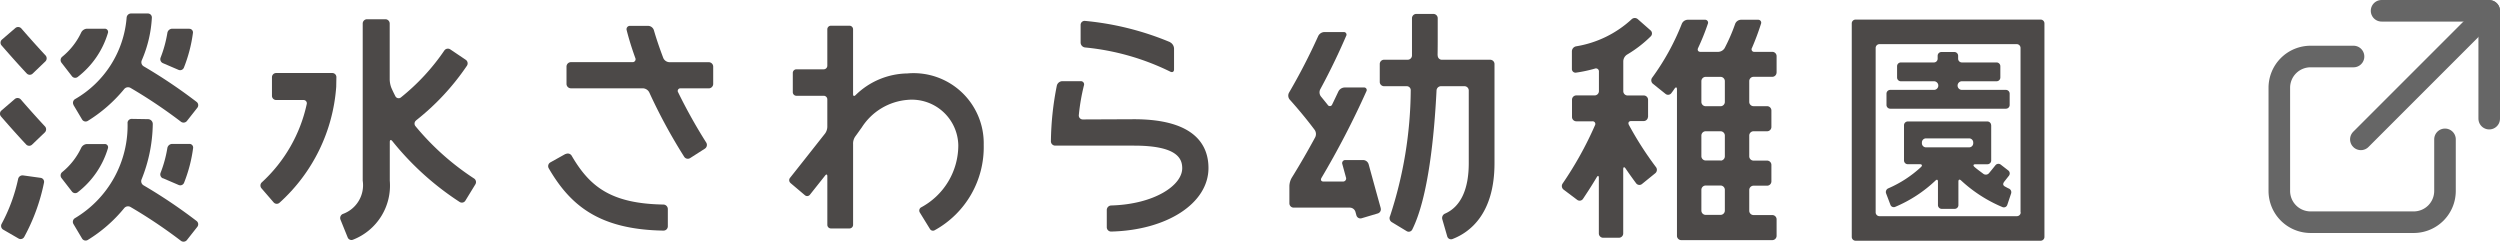 <svg xmlns="http://www.w3.org/2000/svg" xmlns:xlink="http://www.w3.org/1999/xlink" width="115.89" height="11.206" viewBox="0 0 115.89 11.206">
  <defs>
    <clipPath id="clip-path">
      <rect id="長方形_175" data-name="長方形 175" width="10.73" height="10.8" transform="translate(0 0)" fill="none"/>
    </clipPath>
  </defs>
  <g id="logo_g_sawara" transform="translate(-556.84 -2118.771)">
    <path id="パス_721" data-name="パス 721" d="M236.719,156.208H245.3a.176.176,0,0,1,.174.179v9.893a.177.177,0,0,1-.174.179h-8.584a.178.178,0,0,1-.174-.179v-9.893a.177.177,0,0,1,.174-.179m7.65,8.934v-7.617a.177.177,0,0,0-.174-.179h-6.368a.178.178,0,0,0-.174.179v7.617a.178.178,0,0,0,.174.179H244.2a.177.177,0,0,0,.174-.179" transform="translate(406.138 1963.471)" fill="#4c4948"/>
    <path id="パス_722" data-name="パス 722" d="M246.639,162.049H244.6a.2.2,0,0,1,0-.4h1.608a.174.174,0,0,0,.174-.174v-.523a.175.175,0,0,0-.174-.175H244.6a.174.174,0,0,1-.175-.174v-.136a.174.174,0,0,0-.174-.174h-.6a.175.175,0,0,0-.175.174v.136a.174.174,0,0,1-.174.174H241.77a.175.175,0,0,0-.175.175v.523a.174.174,0,0,0,.175.174h1.536a.2.2,0,0,1,0,.4h-2.027a.175.175,0,0,0-.175.175v.523a.174.174,0,0,0,.175.174h5.36a.174.174,0,0,0,.175-.174v-.523a.175.175,0,0,0-.175-.175" transform="translate(403.186 1960.889)" fill="#4c4948"/>
    <path id="パス_723" data-name="パス 723" d="M245.905,169.006v1.631a.175.175,0,0,1-.174.175h-.556c-.1,0-.12.056-.049.121.117.106.293.229.417.324a.193.193,0,0,0,.258-.029c.113-.135.222-.271.3-.368a.176.176,0,0,1,.246-.031l.35.271a.173.173,0,0,1,.03.244c-.054.068-.125.158-.2.254-.061.075-.118.174.02.249.085.045.1.056.173.09a.185.185,0,0,1,.109.226l-.178.532a.167.167,0,0,1-.219.105,6.529,6.529,0,0,1-1.923-1.237c-.07-.066-.124-.044-.124.053v1.09a.174.174,0,0,1-.174.174h-.6a.175.175,0,0,1-.174-.174V171.62c0-.1-.052-.116-.119-.048a6.2,6.2,0,0,1-1.865,1.216.165.165,0,0,1-.221-.1l-.1-.264-.1-.263a.186.186,0,0,1,.1-.231,5.361,5.361,0,0,0,1.524-.993c.067-.069.041-.127-.056-.127h-.563a.175.175,0,0,1-.174-.175v-1.631m0,0a.175.175,0,0,1,.174-.175h3.691a.175.175,0,0,1,.174.175m-3.209.809v.015a.19.19,0,0,0,.174.2h2.03a.19.19,0,0,0,.175-.2v-.015a.19.19,0,0,0-.175-.2h-2.03a.19.19,0,0,0-.174.2" transform="translate(403.239 1955.573)" fill="#4c4948"/>
    <path id="パス_724" data-name="パス 724" d="M37.583,162.756h-2.6a.194.194,0,0,0-.194.194v.863a.194.194,0,0,0,.194.194h1.262a.152.152,0,0,1,.156.19,6.9,6.9,0,0,1-2.081,3.626.2.2,0,0,0-.018.276l.564.653a.191.191,0,0,0,.272.018,8,8,0,0,0,2.63-5.377l.008-.443a.19.19,0,0,0-.191-.194" transform="translate(534.658 1959.4)" fill="#4c4948"/>
    <path id="パス_725" data-name="パス 725" d="M47.008,160.851a11.232,11.232,0,0,0,2.355-2.532.2.2,0,0,0-.053-.274l-.722-.486a.2.2,0,0,0-.273.055,9.961,9.961,0,0,1-2.016,2.177.168.168,0,0,1-.254-.061c-.08-.154-.142-.287-.188-.394a1.16,1.16,0,0,1-.074-.384v-2.588a.2.2,0,0,0-.194-.2h-.863a.2.2,0,0,0-.194.2v7.283a1.416,1.416,0,0,1-.929,1.546.207.207,0,0,0-.1.264l.331.819a.188.188,0,0,0,.253.105,2.691,2.691,0,0,0,1.7-2.734V161.86c0-.11.053-.129.121-.043a13.245,13.245,0,0,0,3.117,2.817.19.19,0,0,0,.267-.062l.46-.751a.2.2,0,0,0-.06-.276,12.054,12.054,0,0,1-2.716-2.426.185.185,0,0,1,.037-.268" transform="translate(529.122 1963.499)" fill="#4c4948"/>
    <path id="パス_726" data-name="パス 726" d="M203.8,160.6v-.8a.2.2,0,0,0-.194-.2h-.761a.2.2,0,0,1-.194-.2v-1.392a.382.382,0,0,1,.17-.3,5.641,5.641,0,0,0,1.107-.853.188.188,0,0,0-.014-.274l-.595-.523a.212.212,0,0,0-.284.012,4.98,4.98,0,0,1-2.574,1.252.24.24,0,0,0-.192.23v.814a.168.168,0,0,0,.193.175,6.463,6.463,0,0,0,.874-.187.138.138,0,0,1,.186.143v.9a.2.2,0,0,1-.194.2h-.86a.2.2,0,0,0-.194.2v.8a.2.2,0,0,0,.194.2h.75a.124.124,0,0,1,.121.185,16.507,16.507,0,0,1-1.5,2.7.208.208,0,0,0,.044.281l.631.475a.187.187,0,0,0,.269-.045c.133-.2.369-.551.635-1,.056-.094.1-.081.1.029v2.573a.2.2,0,0,0,.194.2h.742a.2.2,0,0,0,.194-.2v-2.974c0-.11.049-.126.11-.036q.22.325.488.685a.189.189,0,0,0,.272.034l.616-.5a.205.205,0,0,0,.034-.281,15.475,15.475,0,0,1-1.258-1.961c-.051-.1,0-.176.1-.176h.591a.2.2,0,0,0,.194-.2" transform="translate(429.438 1963.597)" fill="#4c4948"/>
    <path id="パス_727" data-name="パス 727" d="M215.974,158.681v-.763a.2.2,0,0,0-.194-.2h-.835a.118.118,0,0,1-.113-.181,11.8,11.8,0,0,0,.418-1.116.137.137,0,0,0-.136-.19h-.8a.3.3,0,0,0-.26.188,8.4,8.4,0,0,1-.489,1.128.367.367,0,0,1-.293.172h-.828c-.107,0-.155-.08-.109-.179a10.7,10.7,0,0,0,.451-1.119.135.135,0,0,0-.134-.19h-.807a.308.308,0,0,0-.264.186,11.136,11.136,0,0,1-1.376,2.5.207.207,0,0,0,.035.281l.585.469a.188.188,0,0,0,.271-.036q.076-.1.147-.206c.063-.089.112-.074.112.037v6.784a.2.2,0,0,0,.194.2h4.231a.2.2,0,0,0,.194-.2v-.762a.2.2,0,0,0-.194-.2H214.9a.2.2,0,0,1-.194-.2v-.961a.2.2,0,0,1,.194-.2h.639a.2.2,0,0,0,.194-.2v-.763a.2.2,0,0,0-.194-.2H214.9a.2.2,0,0,1-.194-.2V161.6a.2.2,0,0,1,.194-.2h.639a.2.2,0,0,0,.194-.2v-.763a.2.2,0,0,0-.194-.2H214.9a.2.2,0,0,1-.194-.2v-.961a.2.2,0,0,1,.194-.2h.878a.2.2,0,0,0,.194-.2m-2.591,6.6h-.7a.2.2,0,0,1-.194-.2v-.961a.2.2,0,0,1,.194-.2h.7a.2.2,0,0,1,.194.2v.961a.2.2,0,0,1-.194.2m0-2.522h-.7a.2.2,0,0,1-.194-.2V161.6a.2.2,0,0,1,.194-.2h.7a.2.2,0,0,1,.194.2v.961a.2.2,0,0,1-.194.2m0-2.522h-.7a.2.2,0,0,1-.194-.2v-.961a.2.2,0,0,1,.194-.2h.7a.2.2,0,0,1,.194.2v.961a.2.2,0,0,1-.194.2" transform="translate(423.222 1963.456)" fill="#4c4948"/>
    <path id="パス_728" data-name="パス 728" d="M179.129,157.39c.007-.42.006-.69.006-.741v-.982a.2.2,0,0,0-.194-.2h-.805a.2.2,0,0,0-.194.2v.986c0,.205,0,.455,0,.737a.2.2,0,0,1-.2.2h-1.1a.2.2,0,0,0-.194.2v.827a.2.2,0,0,0,.194.2h1.058a.185.185,0,0,1,.184.2,19.02,19.02,0,0,1-.959,5.821.216.216,0,0,0,.075.277l.694.42a.183.183,0,0,0,.261-.074c.744-1.485,1.022-4.376,1.125-6.444a.208.208,0,0,1,.2-.2h1.1a.2.2,0,0,1,.194.2v3.368c0,1.219-.379,2.023-1.1,2.338a.221.221,0,0,0-.128.259l.229.793a.183.183,0,0,0,.239.128c.8-.306,1.953-1.156,1.953-3.518v-4.594a.2.2,0,0,0-.194-.2h-2.248a.193.193,0,0,1-.19-.2" transform="translate(444.352 1963.95)" fill="#4c4948"/>
    <path id="パス_729" data-name="パス 729" d="M169.1,166.008c-.223-.8-.425-1.539-.561-2.035a.273.273,0,0,0-.247-.193h-.829a.143.143,0,0,0-.142.193l.167.611a.143.143,0,0,1-.141.193h-.9c-.107,0-.148-.076-.093-.171a40.033,40.033,0,0,0,2.078-4.006.119.119,0,0,0-.115-.183h-.9a.336.336,0,0,0-.278.181c-.081.172-.177.374-.287.6a.115.115,0,0,1-.21.023c-.11-.138-.216-.269-.316-.39a.315.315,0,0,1-.031-.327c.515-.947.929-1.842,1.2-2.473a.12.12,0,0,0-.115-.184h-.9a.331.331,0,0,0-.276.182,28.4,28.4,0,0,1-1.356,2.629.286.286,0,0,0,.031.317c.224.25.7.792,1.161,1.411a.338.338,0,0,1,.024.335c-.318.587-.684,1.228-1.093,1.887a.825.825,0,0,0-.105.369v.809a.2.2,0,0,0,.194.2h2.619a.274.274,0,0,1,.248.193l.045.163a.194.194,0,0,0,.24.137l.753-.224a.2.2,0,0,0,.133-.248" transform="translate(451.745 1962.41)" fill="#4c4948"/>
    <path id="パス_730" data-name="パス 730" d="M135.8,165.3a.183.183,0,0,1-.186-.205,9.448,9.448,0,0,1,.236-1.369.149.149,0,0,0-.151-.2h-.85a.27.27,0,0,0-.253.2,13.773,13.773,0,0,0-.276,2.582.2.2,0,0,0,.2.206h3.653c2,0,2.234.6,2.234,1.046,0,.808-1.313,1.672-3.29,1.728a.211.211,0,0,0-.207.209v.8a.2.2,0,0,0,.206.2c2.584-.063,4.508-1.308,4.508-2.945,0-1.032-.6-2.262-3.451-2.262Z" transform="translate(471.236 1959.008)" fill="#4c4948"/>
    <path id="パス_731" data-name="パス 731" d="M142.383,157.365a13.417,13.417,0,0,0-3.938-.983.185.185,0,0,0-.205.189v.816a.233.233,0,0,0,.205.226,11.409,11.409,0,0,1,3.946,1.119c.1.055.18.01.18-.1v-.97a.346.346,0,0,0-.187-.292" transform="translate(468.693 1963.358)" fill="#4c4948"/>
    <path id="パス_732" data-name="パス 732" d="M79.011,158.721H77.186a.324.324,0,0,1-.282-.192c-.2-.527-.343-.965-.437-1.292a.288.288,0,0,0-.261-.2h-.842a.155.155,0,0,0-.158.2c.076.3.2.739.4,1.288a.136.136,0,0,1-.136.194H72.623a.206.206,0,0,0-.206.207v.8a.206.206,0,0,0,.206.206h3.339a.348.348,0,0,1,.291.188,25.16,25.16,0,0,0,1.616,2.98.2.2,0,0,0,.284.063l.677-.433a.207.207,0,0,0,.063-.285,24.418,24.418,0,0,1-1.3-2.325.12.12,0,0,1,.117-.186h1.3a.207.207,0,0,0,.207-.206v-.8a.207.207,0,0,0-.207-.207" transform="translate(510.684 1962.933)" fill="#4c4948"/>
    <path id="パス_733" data-name="パス 733" d="M70.907,173.042l-.7.391a.2.2,0,0,0-.079.28c.99,1.7,2.316,2.836,5.313,2.885a.2.2,0,0,0,.206-.2v-.8a.209.209,0,0,0-.206-.208c-2.435-.042-3.416-.831-4.25-2.26a.209.209,0,0,0-.282-.079" transform="translate(512.151 1952.863)" fill="#4c4948"/>
    <path id="パス_734" data-name="パス 734" d="M100.872,164.3l.667.564a.161.161,0,0,0,.231-.023l.708-.892c.057-.072.1-.055.1.038v2.248a.167.167,0,0,0,.165.169h.864a.168.168,0,0,0,.165-.176V162.5a.578.578,0,0,1,.1-.358c.11-.147.214-.3.3-.417a2.785,2.785,0,0,1,2.127-1.282,2.156,2.156,0,0,1,2.35,2.1,3.266,3.266,0,0,1-1.735,2.89.173.173,0,0,0-.047.235l.47.764a.161.161,0,0,0,.227.049,4.394,4.394,0,0,0,2.263-3.951,3.251,3.251,0,0,0-3.541-3.312,3.507,3.507,0,0,0-2.4,1.006c-.066.065-.115.045-.115-.048v-3a.167.167,0,0,0-.165-.17h-.864a.167.167,0,0,0-.165.17v1.682a.167.167,0,0,1-.164.169h-1.271a.167.167,0,0,0-.165.169v.89a.167.167,0,0,0,.165.168h1.271a.167.167,0,0,1,.164.17v1.274a.56.56,0,0,1-.1.3c-.63.8-1.362,1.726-1.629,2.061a.172.172,0,0,0,.023.238" transform="translate(492.614 1962.957)" fill="#4c4948"/>
    <path id="パス_735" data-name="パス 735" d="M.047,167.011c.23.265.729.835,1.167,1.3a.193.193,0,0,0,.274.006l.592-.567a.2.2,0,0,0,.007-.276c-.414-.442-.9-.993-1.123-1.252a.2.2,0,0,0-.275-.02l-.622.535a.193.193,0,0,0-.02.273" transform="translate(556.839 1957.158)" fill="#4c4948"/>
    <path id="パス_736" data-name="パス 736" d="M.122,158.038c.23.265.729.835,1.167,1.3a.192.192,0,0,0,.273.007l.592-.568a.2.2,0,0,0,.007-.275c-.414-.442-.9-.993-1.123-1.252a.2.2,0,0,0-.275-.02l-.622.535a.193.193,0,0,0-.02.273" transform="translate(556.791 1962.839)" fill="#4c4948"/>
    <path id="パス_737" data-name="パス 737" d="M.244,178.428l.71.411a.191.191,0,0,0,.263-.072,8.977,8.977,0,0,0,.919-2.522.185.185,0,0,0-.159-.218l-.813-.113a.207.207,0,0,0-.228.164,7.864,7.864,0,0,1-.766,2.083.2.2,0,0,0,.073.267" transform="translate(556.745 1950.988)" fill="#4c4948"/>
    <path id="パス_738" data-name="パス 738" d="M9.613,159.647l.4.673a.19.19,0,0,0,.265.066,6.829,6.829,0,0,0,1.688-1.476.232.232,0,0,1,.288-.056,23.023,23.023,0,0,1,2.344,1.572.2.2,0,0,0,.273-.033l.484-.615a.193.193,0,0,0-.033-.272,23.9,23.9,0,0,0-2.456-1.651.22.22,0,0,1-.087-.274,5.711,5.711,0,0,0,.469-1.98.185.185,0,0,0-.187-.194h-.783a.207.207,0,0,0-.2.194,4.8,4.8,0,0,1-2.393,3.777.2.2,0,0,0-.067.269" transform="translate(550.632 1963.989)" fill="#4c4948"/>
    <path id="パス_739" data-name="パス 739" d="M13.044,168.5l-.723-.012a.193.193,0,0,0-.2.165,5,5,0,0,1-2.442,4.439.2.2,0,0,0-.067.269l.4.673a.191.191,0,0,0,.265.066,6.7,6.7,0,0,0,1.689-1.475.23.23,0,0,1,.287-.056,23.03,23.03,0,0,1,2.344,1.572.2.2,0,0,0,.273-.033l.484-.615a.192.192,0,0,0-.033-.272,24,24,0,0,0-2.462-1.655.221.221,0,0,1-.088-.274,7.073,7.073,0,0,0,.519-2.556.225.225,0,0,0-.246-.235" transform="translate(550.632 1955.794)" fill="#4c4948"/>
    <path id="パス_740" data-name="パス 740" d="M22.444,157.409h-.8a.232.232,0,0,0-.221.192,5.628,5.628,0,0,1-.313,1.145.2.2,0,0,0,.1.257l.726.312a.189.189,0,0,0,.252-.1,6.712,6.712,0,0,0,.42-1.61.169.169,0,0,0-.173-.193" transform="translate(543.176 1962.693)" fill="#4c4948"/>
    <path id="パス_741" data-name="パス 741" d="M10.02,157.409H9.193a.316.316,0,0,0-.265.18,3.217,3.217,0,0,1-.879,1.121.2.2,0,0,0-.032.276l.484.625a.189.189,0,0,0,.27.032,4.026,4.026,0,0,0,1.4-2.044.149.149,0,0,0-.154-.19" transform="translate(551.674 1962.693)" fill="#4c4948"/>
    <path id="パス_742" data-name="パス 742" d="M21.218,173.6l.726.312a.189.189,0,0,0,.252-.1,6.712,6.712,0,0,0,.42-1.61.169.169,0,0,0-.173-.193h-.8a.232.232,0,0,0-.221.192,5.627,5.627,0,0,1-.313,1.145.2.2,0,0,0,.1.257" transform="translate(543.176 1953.433)" fill="#4c4948"/>
    <path id="パス_743" data-name="パス 743" d="M10.02,172.006H9.193a.316.316,0,0,0-.265.18,3.216,3.216,0,0,1-.879,1.121.2.2,0,0,0-.032.276l.484.625a.189.189,0,0,0,.27.032,4.026,4.026,0,0,0,1.4-2.044.149.149,0,0,0-.154-.19" transform="translate(551.674 1953.442)" fill="#4c4948"/>
    <g id="グループ_259" data-name="グループ 259" transform="translate(662 2118.771)" clip-path="url(#clip-path)">
      <path id="パス_951" data-name="パス 951" d="M3.94,2.62h-2A1.449,1.449,0,0,0,.5,4.06v4.8A1.449,1.449,0,0,0,1.94,10.3h4.8A1.449,1.449,0,0,0,8.18,8.86V6.46" fill="none" stroke="#666" stroke-linecap="round" stroke-linejoin="round" stroke-width="1"/>
      <line id="線_52" data-name="線 52" y1="5.95" x2="5.95" transform="translate(4.28 0.51)" fill="none" stroke="#666" stroke-linecap="round" stroke-linejoin="round" stroke-width="1"/>
      <path id="パス_952" data-name="パス 952" d="M10.23,5.5V.5H5.24" fill="none" stroke="#666" stroke-linecap="round" stroke-linejoin="round" stroke-width="1"/>
    </g>
  </g>
</svg>
